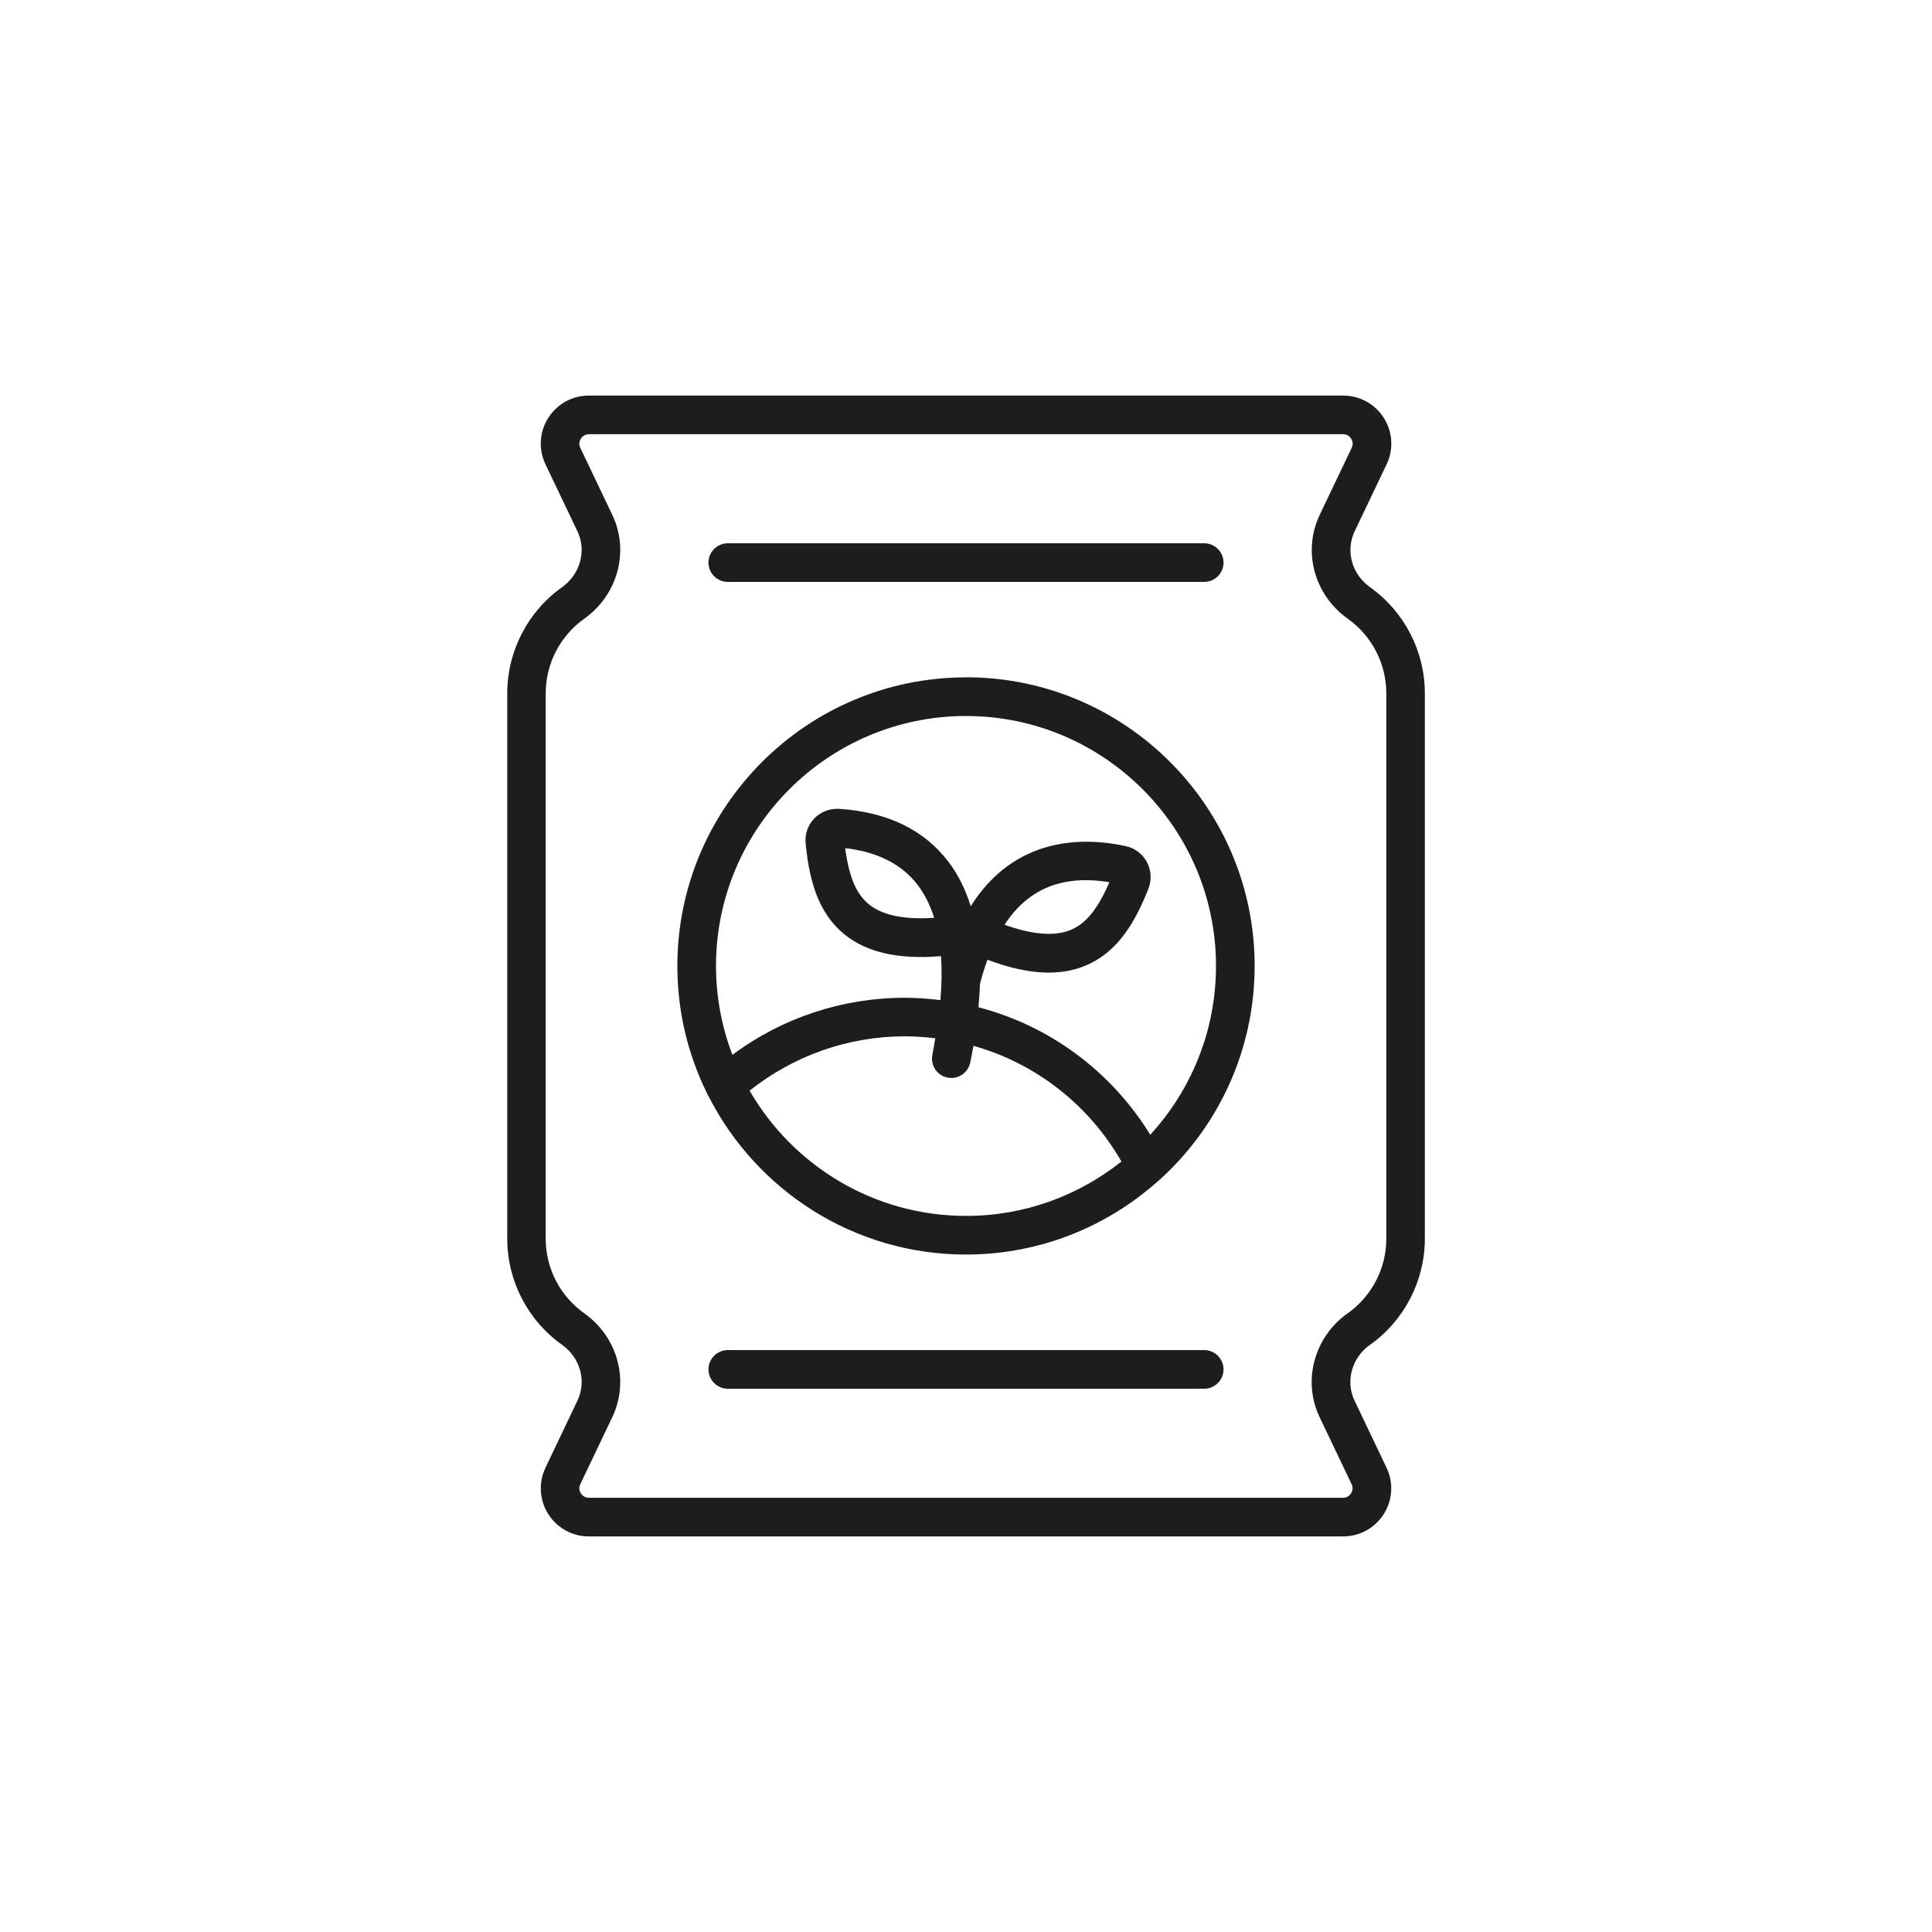 <?xml version="1.0" encoding="UTF-8"?> <svg xmlns="http://www.w3.org/2000/svg" width="200" height="200" viewBox="0 0 200 200" fill="none"> <path d="M141.83 139.21C145.38 136.69 147.5 132.58 147.5 128.23V71.77C147.5 67.42 145.38 63.32 141.83 60.79C139.94 59.45 139.27 57.02 140.23 55.01L143.54 48.07C144.28 46.52 144.17 44.72 143.26 43.27C142.34 41.82 140.77 40.95 139.05 40.95H60.96C59.24 40.95 57.67 41.82 56.75 43.27C55.83 44.72 55.73 46.52 56.47 48.07L59.78 55.01C60.74 57.02 60.06 59.45 58.18 60.79C54.63 63.31 52.51 67.42 52.51 71.77V128.23C52.51 132.58 54.63 136.69 58.18 139.21C60.07 140.55 60.74 142.98 59.78 144.99L56.47 151.93C55.73 153.48 55.84 155.28 56.75 156.73C57.67 158.18 59.24 159.05 60.96 159.05H139.04C140.76 159.05 142.33 158.18 143.25 156.73C144.17 155.28 144.27 153.48 143.53 151.93L140.22 144.99C139.26 142.98 139.94 140.55 141.82 139.21H141.83ZM139.51 135.95C136.03 138.42 134.81 142.95 136.61 146.71L139.92 153.65C140.12 154.07 139.97 154.42 139.86 154.59C139.75 154.76 139.5 155.05 139.03 155.05H60.96C60.49 155.05 60.24 154.76 60.13 154.59C60.02 154.42 59.87 154.07 60.07 153.65L63.38 146.71C65.18 142.94 63.96 138.42 60.48 135.95C57.98 134.18 56.49 131.29 56.49 128.23V71.77C56.49 68.71 57.98 65.83 60.48 64.05C63.96 61.58 65.18 57.05 63.38 53.29L60.07 46.35C59.87 45.93 60.02 45.58 60.13 45.41C60.24 45.24 60.49 44.95 60.96 44.95H139.04C139.51 44.95 139.76 45.24 139.87 45.41C139.98 45.58 140.13 45.93 139.93 46.35L136.62 53.29C134.82 57.06 136.04 61.58 139.52 64.05C142.02 65.82 143.51 68.71 143.51 71.77V128.23C143.51 131.29 142.02 134.17 139.52 135.95H139.51Z" fill="#1D1D1B"></path> <path d="M75.34 60.24H124.66C125.76 60.24 126.66 59.34 126.66 58.24C126.66 57.14 125.76 56.24 124.66 56.24H75.34C74.24 56.24 73.34 57.14 73.34 58.24C73.34 59.34 74.24 60.24 75.34 60.24Z" fill="#1D1D1B"></path> <path d="M124.66 139.76H75.34C74.24 139.76 73.34 140.66 73.34 141.76C73.34 142.86 74.24 143.76 75.34 143.76H124.66C125.76 143.76 126.66 142.86 126.66 141.76C126.66 140.66 125.76 139.76 124.66 139.76Z" fill="#1D1D1B"></path> <path d="M100 70.12C83.53 70.12 70.12 83.52 70.12 100C70.12 104.71 71.22 109.17 73.17 113.14C73.22 113.27 73.28 113.39 73.36 113.5C78.3 123.21 88.38 129.87 100 129.87C107.58 129.87 114.5 127.03 119.77 122.36C119.88 122.28 119.98 122.19 120.08 122.1C126.1 116.63 129.88 108.75 129.88 99.99C129.88 83.52 116.48 70.11 100 70.11V70.12ZM77.59 112.91C82.15 109.29 87.79 107.28 93.66 107.28C94.73 107.28 95.78 107.36 96.82 107.48C96.72 108.05 96.64 108.6 96.52 109.19C96.3 110.27 97 111.33 98.08 111.55C98.22 111.58 98.35 111.59 98.48 111.59C99.41 111.59 100.24 110.94 100.44 109.99C100.56 109.4 100.67 108.83 100.77 108.26C107.18 110.07 112.68 114.31 116.09 120.24C111.67 123.76 106.08 125.87 100.01 125.87C90.44 125.87 82.08 120.65 77.6 112.91H77.59ZM119.07 117.46C115 110.86 108.64 106.19 101.29 104.27C101.36 103.45 101.42 102.66 101.44 101.89C101.67 100.99 101.93 100.14 102.22 99.35C106.33 100.9 109.67 101.1 112.39 99.95C115.91 98.48 117.64 95.11 118.88 92.01C119.24 91.11 119.18 90.11 118.73 89.25C118.28 88.4 117.48 87.79 116.54 87.59C112.16 86.64 105.07 86.55 100.49 93.81C99.94 92.05 99.17 90.5 98.16 89.18C95.64 85.89 91.84 84.05 86.85 83.73C85.9 83.68 84.97 84.03 84.3 84.72C83.63 85.41 83.3 86.35 83.4 87.31C83.73 90.64 84.48 94.37 87.46 96.76C89.77 98.61 93.02 99.34 97.41 98.98C97.51 100.37 97.49 101.89 97.35 103.53C96.14 103.38 94.9 103.29 93.66 103.29C87.19 103.29 80.95 105.37 75.82 109.2C74.73 106.34 74.12 103.24 74.12 100C74.12 85.73 85.73 74.12 100 74.12C114.27 74.12 125.88 85.73 125.88 100C125.88 106.73 123.3 112.86 119.07 117.47V117.46ZM103.99 95.73C106.44 91.97 110.03 90.53 114.84 91.33C113.64 94.11 112.42 95.6 110.85 96.26C109.2 96.95 106.89 96.77 103.99 95.73ZM96.7 95.01C93.62 95.22 91.36 94.75 89.97 93.63C88.65 92.57 87.89 90.8 87.49 87.8C90.83 88.18 93.35 89.46 94.99 91.6C95.72 92.56 96.29 93.7 96.7 95.01Z" fill="#1D1D1B"></path> </svg> 